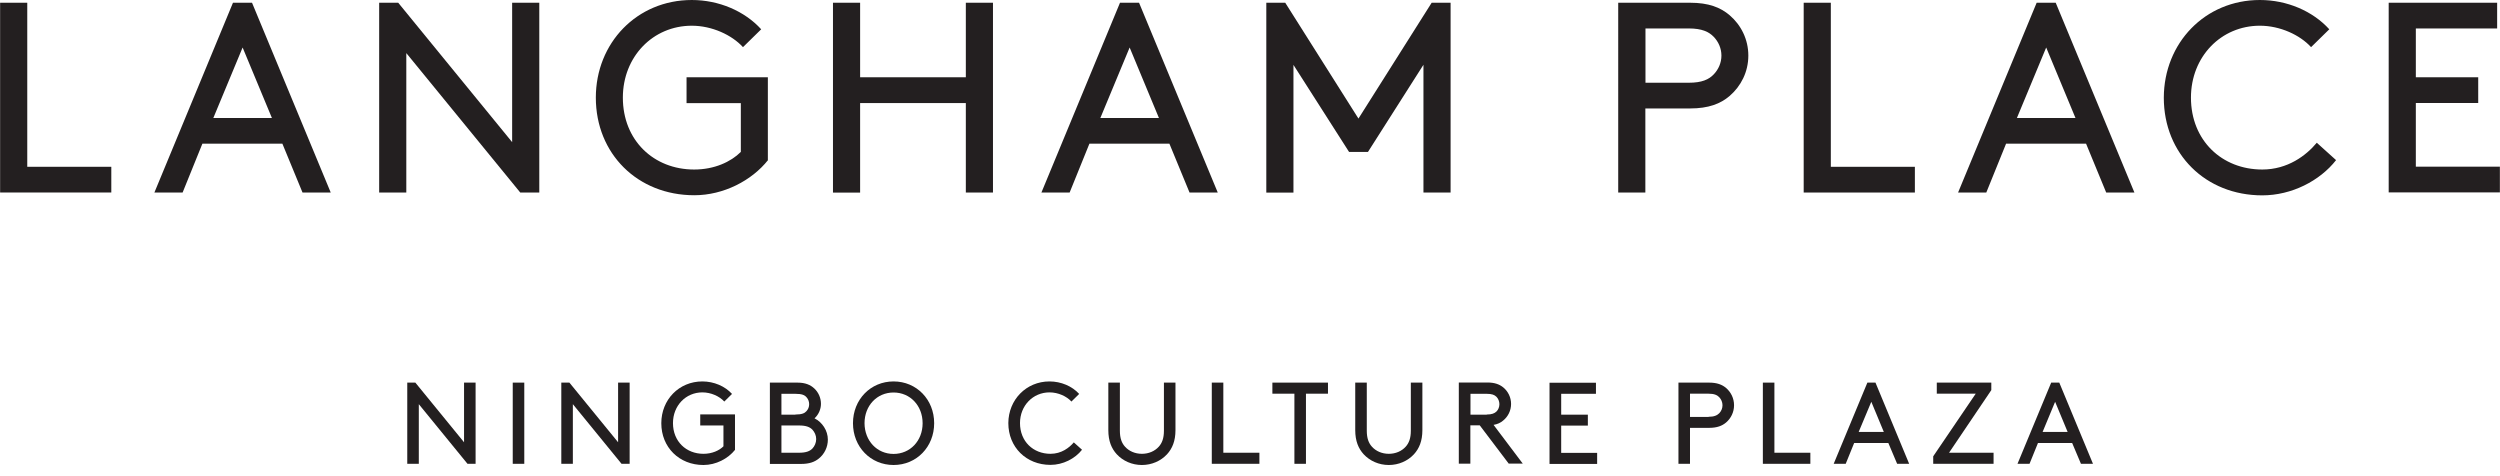 <?xml version="1.0" encoding="utf-8"?>
<!-- Generator: Adobe Illustrator 25.2.1, SVG Export Plug-In . SVG Version: 6.00 Build 0)  -->
<svg version="1.1" id="Layer_1" xmlns="http://www.w3.org/2000/svg" xmlns:xlink="http://www.w3.org/1999/xlink" x="0px" y="0px"
	 viewBox="0 0 210 40" style="enable-background:new 0 0 210 40;" xml:space="preserve">
<style type="text/css">
	.st0{fill:#231F20;}
</style>
<g>
	<g>
		<g>
			<path class="st0" d="M35.18,33.95v5.01h-0.97v-6.82h0.68l4.09,5.01v-5.01h0.97v6.82h-0.68L35.18,33.95z"/>
			<path class="st0" d="M43.07,32.14h0.97v6.82h-0.97V32.14z"/>
			<path class="st0" d="M48.12,33.95v5.01h-0.97v-6.82h0.68l4.09,5.01v-5.01h0.97v6.82h-0.68L48.12,33.95z"/>
			<path class="st0" d="M61.74,37.79c-0.59,0.74-1.6,1.27-2.65,1.27c-2.04,0-3.54-1.49-3.54-3.51c0-1.97,1.48-3.51,3.45-3.51
				c0.97,0,1.9,0.4,2.49,1.05l-0.65,0.64c-0.4-0.44-1.11-0.77-1.84-0.77c-1.39,0-2.47,1.11-2.47,2.58c0,1.54,1.11,2.58,2.56,2.58
				c0.72,0,1.32-0.27,1.68-0.63v-1.75h-1.95v-0.93h2.92V37.79z"/>
			<path class="st0" d="M64.67,38.96v-6.82h2.32c0.66,0,1.08,0.19,1.4,0.48c0.35,0.32,0.57,0.79,0.57,1.3
				c0,0.47-0.21,0.92-0.54,1.22c0.64,0.32,1.12,1.02,1.12,1.79c0,0.63-0.29,1.21-0.75,1.58c-0.35,0.29-0.8,0.46-1.49,0.46H64.67z
				 M66.81,34.82c0.55,0,0.78-0.11,0.93-0.28c0.15-0.16,0.23-0.36,0.23-0.59c0-0.23-0.09-0.44-0.23-0.59
				c-0.16-0.18-0.39-0.28-0.93-0.28h-1.17v1.75H66.81z M67.12,38.03c0.61,0,0.91-0.14,1.12-0.35c0.19-0.2,0.32-0.49,0.32-0.8
				c0-0.31-0.13-0.58-0.32-0.79c-0.21-0.21-0.51-0.35-1.12-0.35h-1.48v2.29H67.12z"/>
			<path class="st0" d="M75.06,32.04c1.93,0,3.41,1.52,3.41,3.51c0,1.99-1.48,3.51-3.41,3.51c-1.93,0-3.41-1.52-3.41-3.51
				C71.65,33.56,73.13,32.04,75.06,32.04z M75.06,38.13c1.39,0,2.44-1.1,2.44-2.58c0-1.47-1.04-2.58-2.44-2.58s-2.44,1.11-2.44,2.58
				C72.63,37.03,73.67,38.13,75.06,38.13z"/>
			<path class="st0" d="M88.16,32.04c0.97,0,1.9,0.4,2.49,1.05l-0.65,0.64c-0.4-0.44-1.11-0.77-1.84-0.77
				c-1.39,0-2.48,1.11-2.48,2.58c0,1.54,1.11,2.58,2.56,2.58c0.92,0,1.58-0.51,1.96-0.96l0.69,0.62c-0.59,0.75-1.6,1.27-2.65,1.27
				c-2.04,0-3.54-1.49-3.54-3.51C84.71,33.58,86.2,32.04,88.16,32.04z"/>
			<path class="st0" d="M93.81,38.16c-0.44-0.48-0.71-1.11-0.71-2.03v-3.99h0.97v4.04c0,0.64,0.16,1.04,0.43,1.34
				c0.34,0.38,0.85,0.6,1.42,0.6s1.08-0.22,1.42-0.6c0.27-0.3,0.43-0.7,0.43-1.34v-4.04h0.97v3.99c0,0.92-0.27,1.55-0.71,2.03
				c-0.52,0.56-1.28,0.9-2.11,0.9S94.33,38.72,93.81,38.16z"/>
			<path class="st0" d="M102.77,38.03h3.02v0.93h-4v-6.82h0.97V38.03z"/>
			<path class="st0" d="M106.87,32.14h4.68v0.93h-1.85v5.89h-0.97v-5.89h-1.85V32.14z"/>
			<path class="st0" d="M114.55,38.16c-0.44-0.48-0.71-1.11-0.71-2.03v-3.99h0.97v4.04c0,0.64,0.16,1.04,0.43,1.34
				c0.34,0.38,0.85,0.6,1.42,0.6s1.08-0.22,1.42-0.6c0.27-0.3,0.43-0.7,0.43-1.34v-4.04h0.97v3.99c0,0.92-0.27,1.55-0.71,2.03
				c-0.52,0.56-1.28,0.9-2.11,0.9S115.07,38.72,114.55,38.16z"/>
			<path class="st0" d="M123.51,35.74v3.21h-0.97v-6.82h2.39c0.62,0,1.01,0.15,1.33,0.4c0.41,0.33,0.67,0.84,0.67,1.4
				c0,0.57-0.26,1.07-0.67,1.4c-0.21,0.18-0.46,0.3-0.8,0.36l2.45,3.25h-1.18l-2.43-3.21H123.51z M124.88,34.82
				c0.44,0,0.66-0.1,0.82-0.25c0.16-0.16,0.25-0.38,0.25-0.62c0-0.24-0.1-0.47-0.25-0.62c-0.16-0.16-0.38-0.25-0.82-0.25h-1.36v1.75
				H124.88z"/>
			<path class="st0" d="M133.38,34.82v0.93h-2.24v2.29h3.02v0.93h-4v-6.82h3.9v0.93h-2.92v1.75H133.38z"/>
			<path class="st0" d="M141.96,35.94v3.02h-0.97v-6.82h2.58c0.66,0,1.09,0.17,1.42,0.45c0.41,0.35,0.67,0.87,0.67,1.45
				c0,0.58-0.26,1.1-0.67,1.45c-0.33,0.28-0.76,0.45-1.42,0.45H141.96z M143.52,35.01c0.47,0,0.72-0.12,0.9-0.3
				c0.17-0.18,0.27-0.41,0.27-0.67c0-0.26-0.11-0.5-0.27-0.67c-0.18-0.19-0.43-0.3-0.9-0.3h-1.56v1.95H143.52z"/>
			<path class="st0" d="M149.05,38.03h3.02v0.93h-3.99v-6.82h0.97V38.03z"/>
			<path class="st0" d="M158.62,37.21h-2.87l-0.71,1.75h-1.01l2.83-6.82h0.68l2.83,6.82h-1.01L158.62,37.21z M156.13,36.28h2.11
				l-1.05-2.53L156.13,36.28z"/>
			<path class="st0" d="M162.69,32.14h4.58v0.63l-3.55,5.26h3.74v0.93h-5.07v-0.63l3.57-5.26h-3.27V32.14z"/>
			<path class="st0" d="M174.06,37.21h-2.87l-0.71,1.75h-1.01l2.83-6.82h0.68l2.83,6.82h-1.01L174.06,37.21z M171.58,36.28h2.1
				l-1.05-2.53L171.58,36.28z"/>
		</g>
	</g>
	<g>
		<g>
			<path class="st0" d="M2.29,14.01h7.06v2.16H0.01V0.23h2.28V14.01z"/>
			<path class="st0" d="M23.72,12.07h-6.72l-1.66,4.1h-2.37l6.6-15.94h1.6l6.61,15.94h-2.37L23.72,12.07z M17.92,9.91h4.92
				l-2.46-5.92L17.92,9.91z"/>
			<path class="st0" d="M34.13,4.46v11.71h-2.28V0.23h1.6l9.57,11.71V0.23h2.28v15.94H43.7L34.13,4.46z"/>
			<path class="st0" d="M64.52,13.44c-1.37,1.73-3.74,2.96-6.2,2.96c-4.76,0-8.27-3.48-8.27-8.2c0-4.6,3.46-8.2,8.06-8.2
				c2.28,0,4.44,0.93,5.83,2.46l-1.53,1.5c-0.93-1.02-2.6-1.8-4.3-1.8c-3.26,0-5.79,2.6-5.79,6.04c0,3.6,2.6,6.04,5.99,6.04
				c1.69,0,3.08-0.64,3.92-1.48v-4.1h-4.56V6.49h6.83V13.44z"/>
			<path class="st0" d="M81.13,8.66h-8.88v7.52h-2.28V0.23h2.28v6.26h8.88V0.23h2.28v15.94h-2.28V8.66z"/>
			<path class="st0" d="M98.23,12.07h-6.72l-1.66,4.1h-2.37l6.6-15.94h1.6l6.61,15.94h-2.37L98.23,12.07z M92.43,9.91h4.92
				l-2.46-5.92L92.43,9.91z"/>
			<path class="st0" d="M114.91,12.76h-1.59l-4.67-7.31v10.73h-2.28V0.23h1.59l6.15,9.73l6.15-9.73h1.59v15.94h-2.28V5.44
				L114.91,12.76z"/>
			<path class="st0" d="M138.21,9.11v7.06h-2.28V0.23h6.04c1.55,0,2.55,0.39,3.32,1.05c0.96,0.82,1.57,2.03,1.57,3.39
				c0,1.37-0.62,2.57-1.57,3.39c-0.77,0.66-1.78,1.05-3.32,1.05H138.21z M141.86,6.95c1.09,0,1.69-0.27,2.1-0.71
				c0.39-0.41,0.64-0.96,0.64-1.57s-0.25-1.16-0.64-1.57c-0.41-0.43-1-0.71-2.1-0.71h-3.64v4.56H141.86z"/>
			<path class="st0" d="M153.79,14.01h7.06v2.16h-9.34V0.23h2.28V14.01z"/>
			<path class="st0" d="M175.23,12.07h-6.72l-1.66,4.1h-2.37l6.6-15.94h1.6l6.61,15.94h-2.37L175.23,12.07z M169.42,9.91h4.92
				l-2.46-5.92L169.42,9.91z"/>
			<path class="st0" d="M189.83,0c2.28,0,4.44,0.93,5.83,2.46l-1.53,1.5c-0.93-1.02-2.6-1.8-4.3-1.8c-3.26,0-5.79,2.6-5.79,6.04
				c0,3.6,2.6,6.04,5.99,6.04c2.14,0,3.69-1.18,4.58-2.25l1.62,1.46c-1.37,1.75-3.74,2.96-6.2,2.96c-4.76,0-8.27-3.48-8.27-8.2
				C181.77,3.6,185.23,0,189.83,0z"/>
			<path class="st0" d="M208.17,6.49v2.16h-5.24v5.35h7.06v2.16h-9.34V0.23h9.11v2.16h-6.83v4.1H208.17z"/>
		</g>
	</g>
</g>
</svg>
